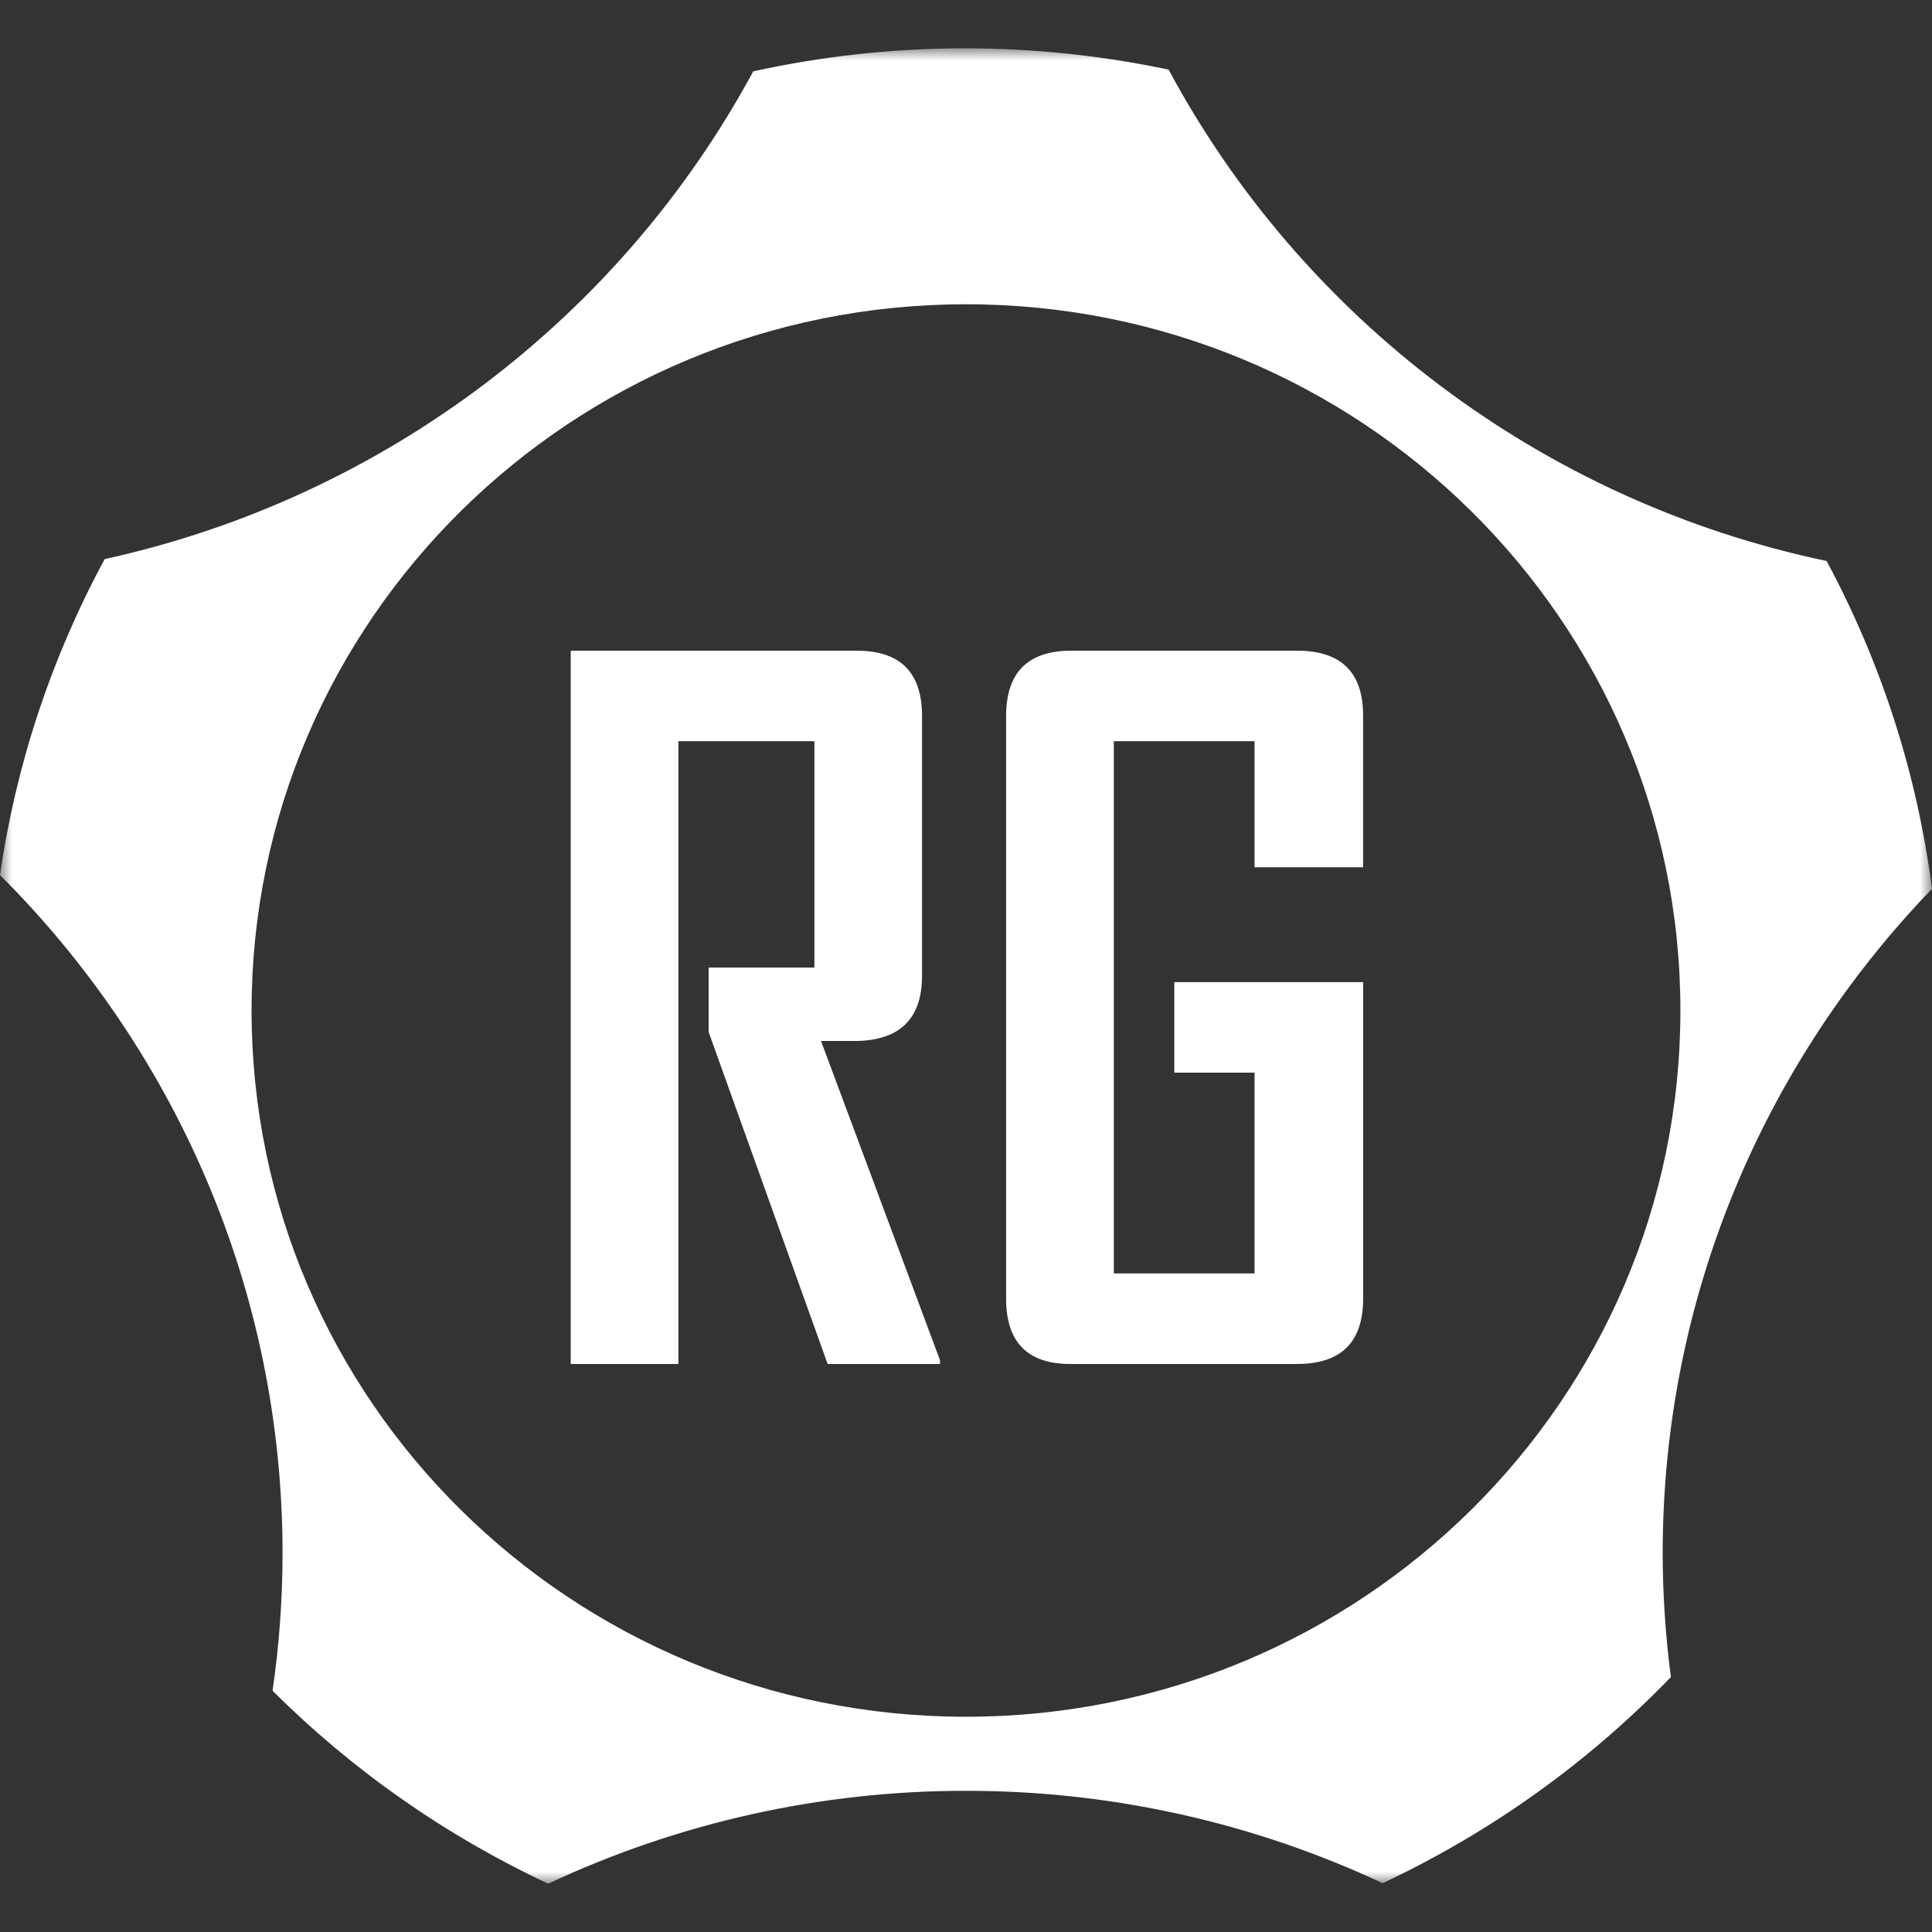 <svg width="80" height="80" viewBox="0 0 80 80" fill="none" xmlns="http://www.w3.org/2000/svg">
<rect x="0" y="0" width="80" height="80" fill="#333333" stroke="none"/>
<mask id="mask0_1832_23071" style="mask-type:alpha" maskUnits="userSpaceOnUse" x="0" y="2" width="80" height="76">
<path d="M0 2H80V78H0V2Z" fill="white"/>
</mask>
<g mask="url(#mask0_1832_23071)">
<path fill-rule="evenodd" clip-rule="evenodd" d="M40 71.087C23.662 71.087 10.417 57.994 10.417 41.842C10.417 25.69 23.662 12.599 39.999 12.599C56.337 12.599 69.582 25.691 69.582 41.842C69.582 57.993 56.337 71.087 40 71.087ZM80 36.805C79.386 32.056 77.908 27.457 75.636 23.23C63.81 20.746 53.9 13.147 48.39 2.883C45.62 2.298 42.795 2.002 39.962 2C36.948 2 34.015 2.334 31.19 2.954C25.725 13.079 15.977 20.595 4.335 23.15C2.128 27.228 0.661 31.656 0 36.234C7.23 43.449 11.7 53.373 11.7 64.33C11.698 66.231 11.56 68.129 11.286 70.01C14.593 73.308 18.455 76.012 22.7 78C28.105 75.462 34.016 74.148 40 74.154C45.966 74.148 51.859 75.454 57.252 77.978C61.725 75.877 65.77 72.984 69.188 69.442C68.965 67.747 68.851 66.039 68.848 64.33C68.848 53.654 73.095 43.967 80 36.803" fill="white"/>
</g>
<path fill-rule="evenodd" clip-rule="evenodd" d="M34.271 56.48L29.343 42.734V40.063H33.723V30.693H28.091V56.479H23.633V26.944H35.483C37.281 26.944 38.18 27.848 38.18 29.651V40.399C38.18 42.152 37.294 43.052 35.522 43.104H33.996L38.924 56.325V56.48H34.271ZM53.706 56.48H44.321C42.548 56.48 41.661 55.578 41.661 53.773V29.65C41.661 27.847 42.561 26.943 44.36 26.943H53.706C55.53 26.943 56.443 27.836 56.443 29.622V35.912H51.948V30.692H46.121V52.73H51.948V44.416H48.625V40.668H56.445V53.773C56.445 55.578 55.533 56.479 53.708 56.479" fill="white"/>
</svg>
